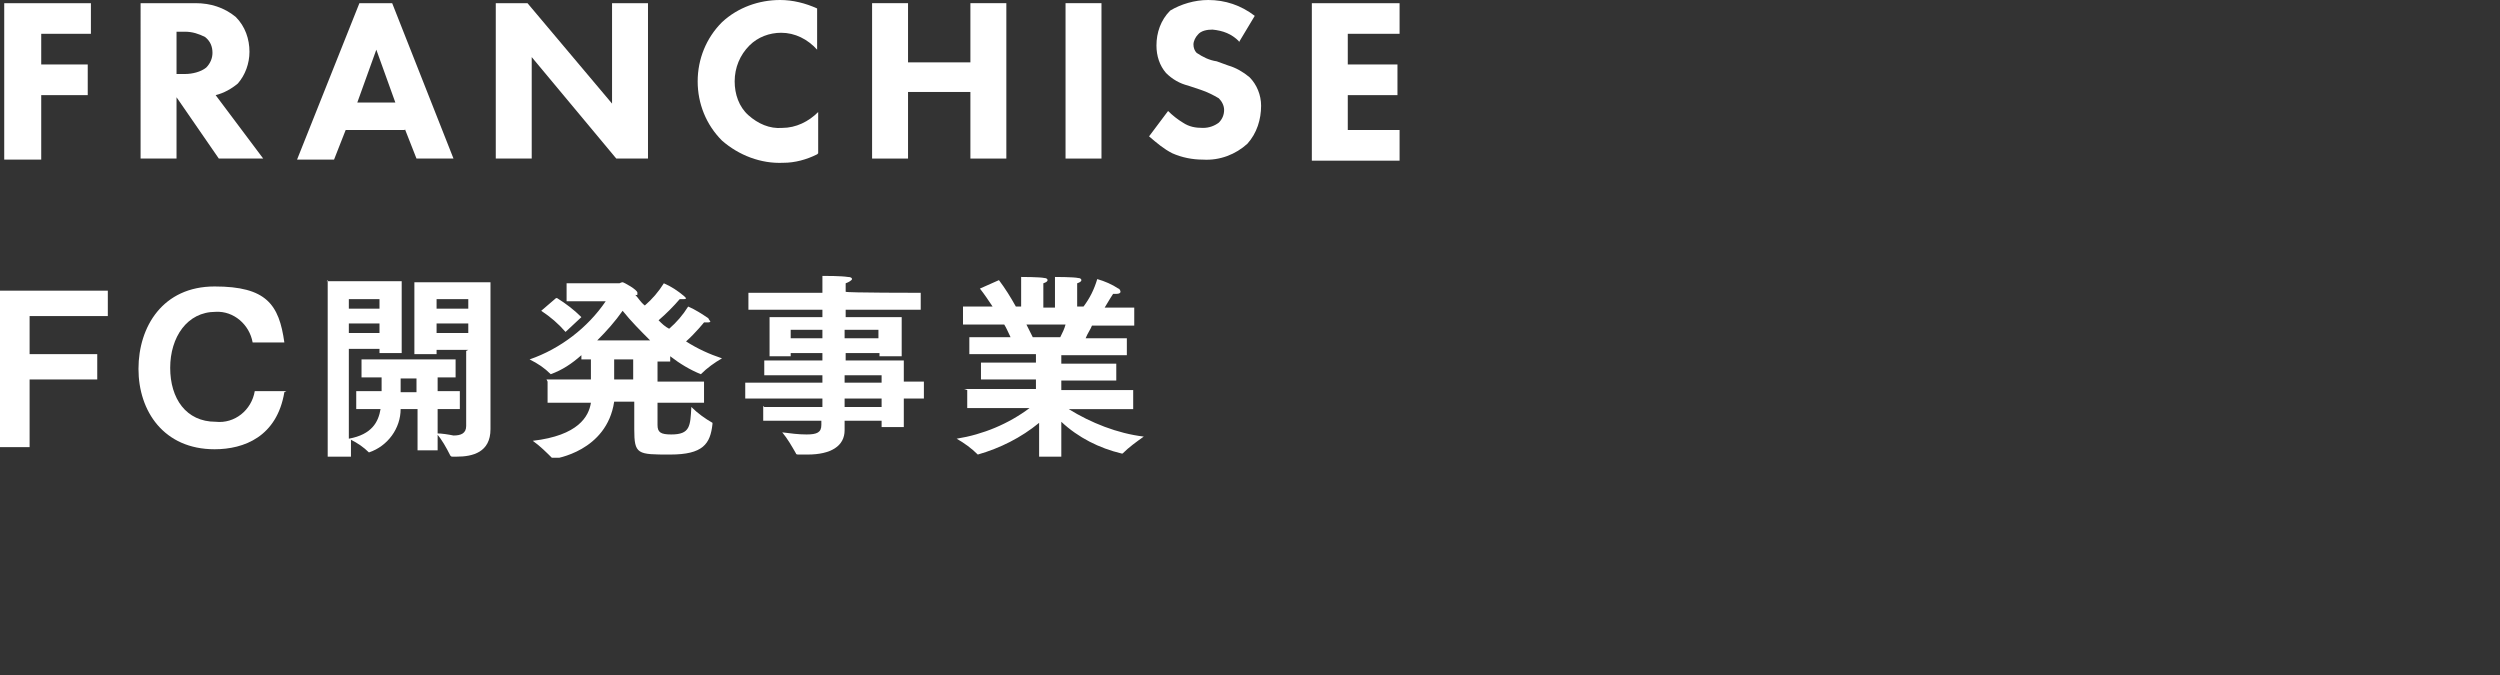 <?xml version="1.0" encoding="UTF-8"?>
<svg xmlns="http://www.w3.org/2000/svg" xmlns:xlink="http://www.w3.org/1999/xlink" version="1.1" viewBox="0 0 236.5 63.9">
  <rect x="0" y="0" width="236.5" height="63.9" fill="#333333" stroke="none"/>
  <defs>
    <style>
      .cls-1 {
        fill: none;
      }

      .cls-2 {
        fill: #fff;
      }

      .cls-3 {
        clip-path: url(#clippath);
      }
    </style>
    <clipPath id="clippath">
      <rect class="cls-1" y="0" width="132.4" height="43.3"></rect>
    </clipPath>
  </defs>
  <!-- Generator: Adobe Illustrator 28.6.0, SVG Export Plug-In . SVG Version: 1.2.0 Build 709)  -->
  <g>
    <g id="_レイヤー_1" data-name="レイヤー_1">
      <g>
        <path class="cls-2" d="M0,27.5v14.8h2.8v-6.4h6.4v-2.4H2.8v-3.6h7.4v-2.4H0Z"></path>
        <g class="cls-3">
          <g>
            <path class="cls-2" d="M26.9,37.1c-.7,4.2-3.8,5.4-6.6,5.4-4.8,0-7.2-3.6-7.2-7.6s2.3-7.8,7.2-7.8,6.1,1.7,6.6,5.3h-3c-.3-1.7-1.8-3-3.5-2.9-2.7,0-4.3,2.4-4.3,5.3s1.5,5.1,4.3,5.1c1.8.2,3.4-1.1,3.7-2.9h3Z"></path>
            <path class="cls-2" d="M30.9,26.6h7.1v6.8h-2.1v-.4h-2.9v8.5c2.2-.4,2.8-1.6,3-2.8h-2.3v-1.7h2.4c0-.4,0-.9,0-1.3h-1.9v-1.7h8.9v1.7h-1.7v1.3h2.1v1.7h-2.1v3.9h-1.9v-3.9h-1.6c0,1.8-1.2,3.5-3,4.1,0,0,0,0,0,0,0,0,0,0,0,0-.5-.5-1.1-.9-1.7-1.2v1.6h-2.2v-16.7ZM35.9,28.3h-2.9v.9h2.9v-.9ZM35.9,30.6h-2.9v.9h2.9v-.9ZM39.4,37.1v-1.3h-1.5c0,.4,0,.8,0,1.3h1.5ZM44.3,33.1h-3v.4h-2.1v-6.8h7.2v11.1s0,1.9,0,2.8c0,2.2-1.7,2.6-3.2,2.6s-.3,0-.4,0-.1,0-.2-.1c-.4-.8-.8-1.5-1.3-2.1.5,0,1.1.1,1.6.2.7,0,1.2-.2,1.2-.9v-7.1ZM44.3,28.3h-3v.9h3v-.9ZM44.3,30.6h-3v.9h3v-.9Z"></path>
            <path class="cls-2" d="M51.7,35.9h4.2c0-.3,0-.7,0-1s0-.6,0-.9h-.9v-.4c-.9.8-1.8,1.4-2.9,1.8,0,0,0,0,0,0-.6-.6-1.2-1-2-1.4,2.9-1,5.5-3,7.2-5.5h-3.7v-1.7s5,0,5,0c0,0,.2-.1.3-.1s1.4.7,1.4,1,0,.2-.2.2c.3.3.5.7.9,1,.7-.6,1.3-1.3,1.8-2.1.7.3,1.3.7,1.9,1.2,0,0,.1.1.2.2,0,0,0,.1-.2.1-.1,0-.3,0-.4,0-.6.7-1.3,1.4-2,2,.3.3.6.6,1,.8.7-.6,1.3-1.3,1.8-2.1.7.3,1.3.7,1.9,1.1,0,0,.1.2.2.3,0,0,0,.1-.2.1-.1,0-.2,0-.4,0,0,0-.8,1-1.7,1.8,1.1.7,2.2,1.2,3.4,1.6-.7.4-1.4.9-2,1.5,0,0,0,0,0,0-1-.4-2-1-2.9-1.7v.5h-1.2v1.9s4.4,0,4.4,0v2h-4.4c0,1.1,0,2,0,2.1,0,.7.3.9,1.3.9,1.8,0,1.8-.8,1.9-2.6.6.6,1.3,1.1,2,1.5,0,0,0,0,0,.1,0,0,0,0,0,0-.2,1.9-.9,2.9-4,2.9s-3.4,0-3.4-2.4,0-1.5,0-2.6h-1.9c-.7,4.7-5.6,5.4-5.7,5.4,0,0,0,0-.1,0-.6-.6-1.2-1.2-1.9-1.7,4.3-.5,5.3-2.3,5.5-3.6h-4.1v-2ZM52.7,28.2c.8.5,1.6,1.1,2.3,1.8l-1.5,1.4c-.7-.8-1.4-1.4-2.3-2l1.4-1.2ZM61.5,32.2c-.9-.9-1.8-1.8-2.6-2.8-.7,1-1.5,1.9-2.4,2.8h4.9ZM59.9,35.9v-1.9s-1.8,0-1.8,0c0,.2,0,.6,0,.9s0,.7,0,1h1.8Z"></path>
            <path class="cls-2" d="M72.3,38.5h5.5v-.8h-7.3v-1.5h7.3v-.7h-5.5v-1.4h5.5v-.7h-3v.3h-2v-3.7h5v-.7h-7v-1.6h7v-.3s0-.6,0-1.3c.3,0,1.8,0,2.4.1.3,0,.4.1.4.2s-.3.3-.6.4c0,.3,0,.8,0,.8h0c0,.1,7.1.1,7.1.1v1.6h-7.1v.7h5.3v3.7h-2.1v-.3h-3.2v.7h5.5v2h1.9v1.6h-1.9v2.7h-2.1v-.6h-3.5c0,.5,0,.8,0,.9,0,1.5-1.3,2.3-3.5,2.3-.3,0-.6,0-.9,0,0,0-.2,0-.2-.1-.4-.7-.8-1.4-1.3-2,.8.1,1.5.2,2.3.2,1,0,1.4-.2,1.4-.9v-.4h-5.5v-1.4ZM77.8,31.2h-3v.8h3v-.8ZM83.1,31.2h-3.2v.8h3.2v-.8ZM83.4,35.5h-3.5v.7h3.5v-.7ZM83.4,37.7h-3.5v.8h3.5v-.8Z"></path>
            <path class="cls-2" d="M91.2,36.8h6.8v-.9h-5.2v-1.6h5.2v-.8h-6.3v-1.6h3.9c-.2-.4-.4-.9-.6-1.2h-3.9v-1.7h2.8c-.4-.6-.8-1.2-1.2-1.7l1.8-.8c.6.8,1.1,1.6,1.6,2.5h.5v-1.6c0-.3,0-.8,0-1.2,0,0,1.8,0,2.2.1.2,0,.3.1.3.2s-.1.2-.4.3c0,.5,0,1.2,0,1.2v1.1h1.1v-1.7c0-.3,0-.8,0-1.2,0,0,1.8,0,2.2.1.2,0,.3.1.3.2s-.1.2-.4.3c0,.4,0,1.1,0,1.1v1.1h.6c.6-.8,1-1.6,1.3-2.6.7.2,1.4.5,2,.9.1,0,.2.2.2.3,0,.1-.1.2-.4.2,0,0-.2,0-.3,0,0,0-.4.6-.8,1.3h2.8v1.7h-4c-.1.3-.4.7-.6,1.2h3.9v1.6h-6.2v.8h5.2v1.6h-5.2v.9h6.8v1.8h-6.1c2.1,1.3,4.6,2.3,7.1,2.6-.7.5-1.4,1-2,1.6,0,0,0,0-.1,0-2.1-.5-4.1-1.5-5.7-3,0,.7,0,1.5,0,1.8v1.5h-2.1v-1.5c0-.2,0-1,0-1.7-1.7,1.4-3.7,2.4-5.8,3,0,0,0,0,0,0-.6-.6-1.3-1.1-2-1.5,2.5-.4,4.9-1.4,6.9-2.9h-5.9c0,0,0-1.7,0-1.7ZM100.3,31.9c.2-.4.4-.8.5-1.2h-3.7c.2.4.4.8.6,1.2h2.6Z"></path>
            <path class="cls-2" d="M8.6,3.2H3.9v2.9h4.4v2.9H3.9v6.1H.4V.3h8.2v2.9Z"></path>
            <path class="cls-2" d="M18.5.3c1.4,0,2.7.4,3.8,1.3.9.9,1.3,2.1,1.3,3.3,0,1.1-.4,2.2-1.1,3-.6.5-1.3.9-2.1,1.1l4.5,6h-4.2l-4-5.8v5.8h-3.4V.3h5.2ZM16.7,7h.8c.7,0,1.5-.2,2-.6.4-.4.6-.9.6-1.4,0-.6-.2-1.1-.7-1.5-.6-.3-1.2-.5-1.9-.5h-.8v4Z"></path>
            <path class="cls-2" d="M38.3,12.3h-5.6l-1.1,2.8h-3.5L34,.3h3.1l5.8,14.7h-3.5l-1.1-2.8ZM37.4,9.7l-1.8-5-1.8,5h3.6Z"></path>
            <path class="cls-2" d="M46.9,15.1V.3h3l8,9.5V.3h3.4v14.7h-3l-8-9.6v9.6h-3.4Z"></path>
            <path class="cls-2" d="M77.3,14.6c-1,.5-2.1.8-3.2.8-2.1.1-4.2-.7-5.8-2.1-1.5-1.5-2.3-3.5-2.3-5.6,0-2.1.8-4.1,2.3-5.6C69.8.7,71.8,0,73.8,0c1.2,0,2.4.3,3.5.8v3.9c-.9-1-2.1-1.6-3.4-1.6-1.1,0-2.2.4-3,1.2-.9.9-1.4,2.1-1.4,3.4,0,1.2.4,2.4,1.3,3.2.9.8,2,1.3,3.2,1.2,1.3,0,2.5-.6,3.4-1.5v3.9Z"></path>
            <path class="cls-2" d="M85.9,5.9h5.9V.3h3.4v14.7h-3.4v-6.3h-5.9v6.3h-3.4V.3h3.4v5.6Z"></path>
            <rect class="cls-2" x="100.8" y=".3" width="3.4" height="14.7"></rect>
            <path class="cls-2" d="M117.2,3.9c-.7-.7-1.5-1-2.5-1.1-.5,0-1.1.1-1.4.5-.2.2-.4.6-.4.9,0,.3.1.6.3.8.6.4,1.2.7,1.9.8l1.1.4c.7.2,1.4.6,2,1.1.7.7,1.1,1.7,1.1,2.7,0,1.3-.4,2.6-1.3,3.6-1.1,1-2.6,1.6-4.2,1.5-1,0-2-.2-2.9-.6-.8-.4-1.5-1-2.2-1.6l1.8-2.4c.4.4.9.8,1.4,1.1.6.4,1.2.5,1.9.5.6,0,1.1-.2,1.5-.5.3-.3.5-.7.5-1.2,0-.4-.2-.8-.5-1.1-.5-.3-1.1-.6-1.7-.8l-1.2-.4c-.8-.2-1.5-.6-2.1-1.2-.6-.7-.9-1.6-.9-2.6,0-1.2.4-2.4,1.3-3.3C111.7.4,113,0,114.3,0c1.6,0,3.1.5,4.4,1.5l-1.5,2.5Z"></path>
            <path class="cls-2" d="M132.4,3.2h-4.9v2.9h4.7v2.9h-4.7v3.3h4.9v2.9h-8.3V.3h8.3v2.9Z"></path>
          </g>
        </g>
      </g>
    </g>
  </g>
</svg>
